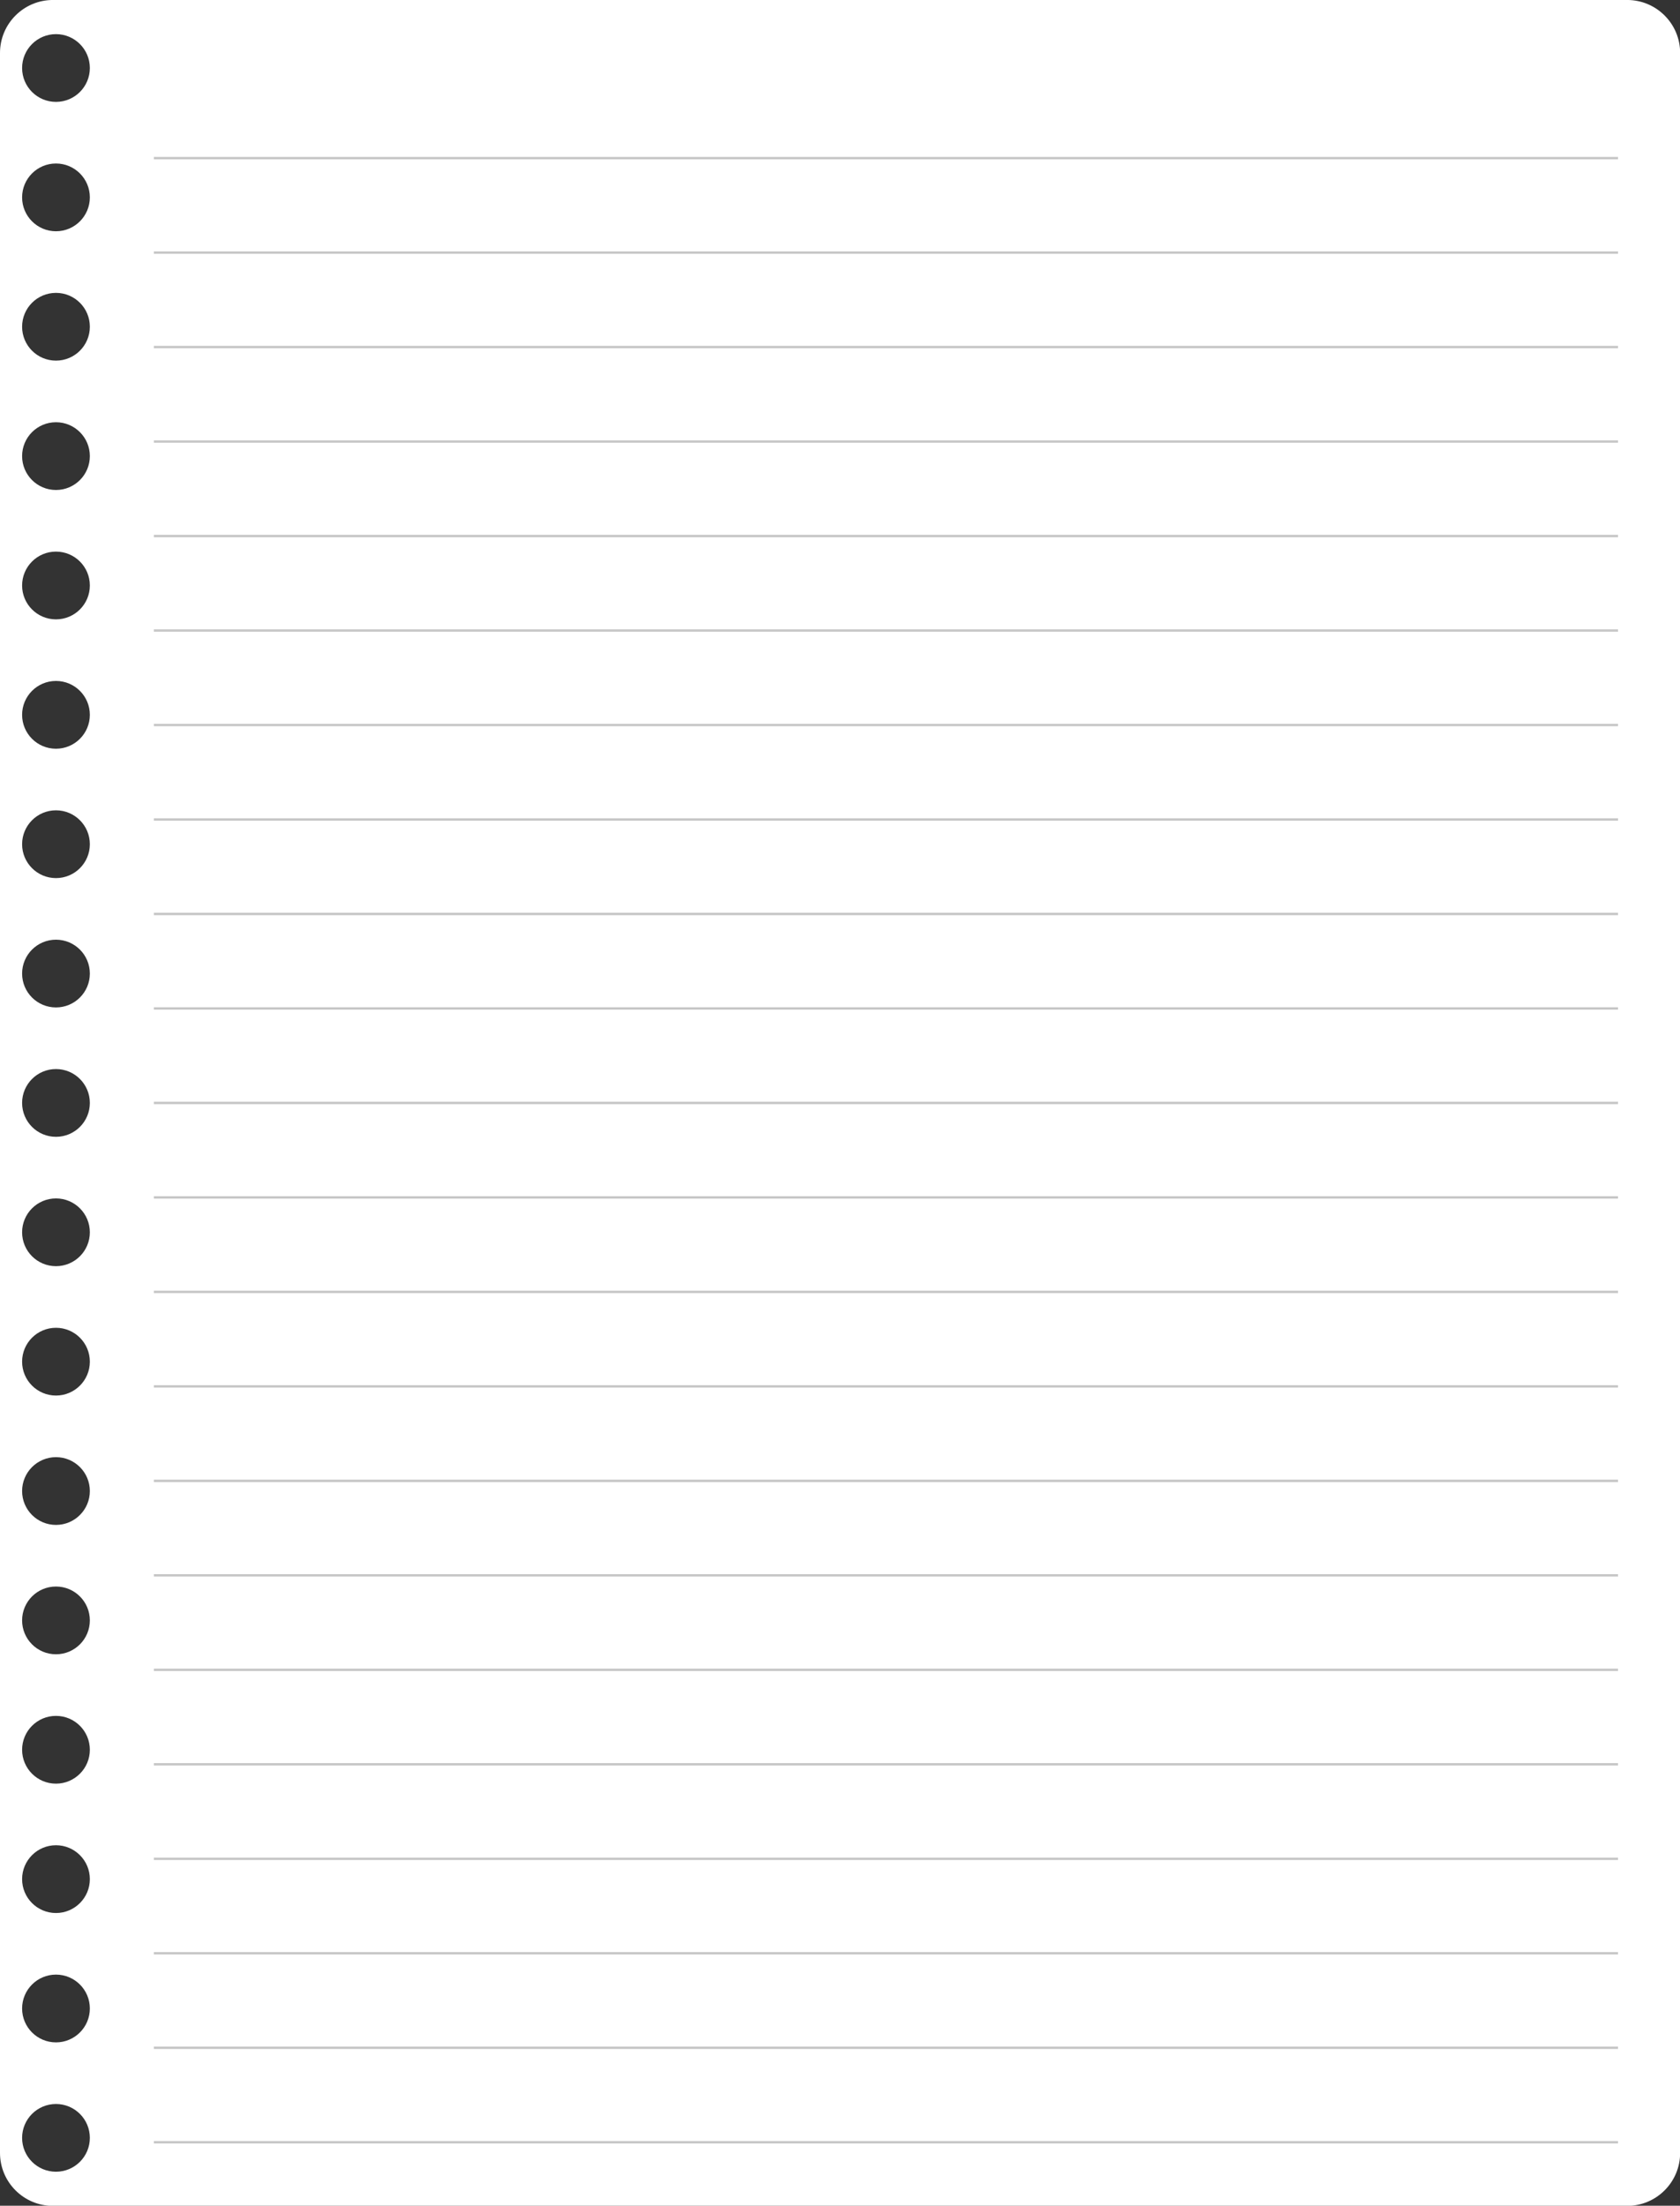 <?xml version="1.0" encoding="UTF-8"?><svg xmlns="http://www.w3.org/2000/svg" xmlns:xlink="http://www.w3.org/1999/xlink" height="374.1" preserveAspectRatio="xMidYMid meet" version="1.0" viewBox="0.0 0.0 285.0 374.1" width="285.0" zoomAndPan="magnify"><rect x="0.0" y="0.0" width="285.0" height="374.1" fill="#333333" stroke="none"/><defs><clipPath id="a"><path d="M 0 0 L 285.02 0 L 285.02 374.129 L 0 374.129 Z M 0 0"/></clipPath></defs><g><g clip-path="url(#a)" id="change1_1"><path d="M 9.496 17.281 C 6.32 17.281 3.75 14.711 3.75 11.535 C 3.75 8.363 6.32 5.789 9.496 5.789 C 12.668 5.789 15.242 8.363 15.242 11.535 C 15.242 14.711 12.668 17.281 9.496 17.281 Z M 9.496 39.223 C 6.32 39.223 3.75 36.648 3.75 33.477 C 3.75 30.305 6.32 27.73 9.496 27.73 C 12.668 27.73 15.242 30.305 15.242 33.477 C 15.242 36.648 12.668 39.223 9.496 39.223 Z M 9.496 61.164 C 6.32 61.164 3.75 58.59 3.75 55.418 C 3.75 52.242 6.32 49.672 9.496 49.672 C 12.668 49.672 15.242 52.242 15.242 55.418 C 15.242 58.59 12.668 61.164 9.496 61.164 Z M 9.496 83.105 C 6.32 83.105 3.75 80.531 3.75 77.359 C 3.75 74.184 6.32 71.613 9.496 71.613 C 12.668 71.613 15.242 74.184 15.242 77.359 C 15.242 80.531 12.668 83.105 9.496 83.105 Z M 9.496 105.047 C 6.32 105.047 3.75 102.473 3.75 99.301 C 3.75 96.125 6.32 93.555 9.496 93.555 C 12.668 93.555 15.242 96.125 15.242 99.301 C 15.242 102.473 12.668 105.047 9.496 105.047 Z M 9.496 126.988 C 6.32 126.988 3.75 124.414 3.75 121.238 C 3.75 118.066 6.32 115.492 9.496 115.492 C 12.668 115.492 15.242 118.066 15.242 121.238 C 15.242 124.414 12.668 126.988 9.496 126.988 Z M 9.496 148.93 C 6.32 148.93 3.75 146.355 3.75 143.184 C 3.75 140.008 6.32 137.434 9.496 137.434 C 12.668 137.434 15.242 140.008 15.242 143.184 C 15.242 146.355 12.668 148.93 9.496 148.93 Z M 9.496 170.867 C 6.32 170.867 3.75 168.297 3.75 165.121 C 3.75 161.949 6.32 159.375 9.496 159.375 C 12.668 159.375 15.242 161.949 15.242 165.121 C 15.242 168.297 12.668 170.867 9.496 170.867 Z M 9.496 192.809 C 6.32 192.809 3.75 190.238 3.75 187.062 C 3.75 183.891 6.32 181.316 9.496 181.316 C 12.668 181.316 15.242 183.891 15.242 187.062 C 15.242 190.238 12.668 192.809 9.496 192.809 Z M 9.496 214.75 C 6.32 214.75 3.75 212.18 3.75 209.004 C 3.75 205.832 6.32 203.258 9.496 203.258 C 12.668 203.258 15.242 205.832 15.242 209.004 C 15.242 212.18 12.668 214.75 9.496 214.75 Z M 9.496 236.691 C 6.32 236.691 3.75 234.117 3.75 230.945 C 3.75 227.773 6.32 225.199 9.496 225.199 C 12.668 225.199 15.242 227.773 15.242 230.945 C 15.242 234.117 12.668 236.691 9.496 236.691 Z M 9.496 258.633 C 6.32 258.633 3.75 256.062 3.75 252.887 C 3.75 249.715 6.32 247.141 9.496 247.141 C 12.668 247.141 15.242 249.715 15.242 252.887 C 15.242 256.062 12.668 258.633 9.496 258.633 Z M 9.496 280.574 C 6.32 280.574 3.75 278 3.75 274.828 C 3.75 271.652 6.32 269.082 9.496 269.082 C 12.668 269.082 15.242 271.652 15.242 274.828 C 15.242 278 12.668 280.574 9.496 280.574 Z M 9.496 302.516 C 6.32 302.516 3.75 299.941 3.75 296.77 C 3.75 293.594 6.32 291.023 9.496 291.023 C 12.668 291.023 15.242 293.594 15.242 296.77 C 15.242 299.941 12.668 302.516 9.496 302.516 Z M 9.496 324.457 C 6.32 324.457 3.75 321.883 3.75 318.711 C 3.75 315.535 6.32 312.961 9.496 312.961 C 12.668 312.961 15.242 315.535 15.242 318.711 C 15.242 321.883 12.668 324.457 9.496 324.457 Z M 9.496 346.398 C 6.32 346.398 3.75 343.824 3.75 340.648 C 3.75 337.477 6.32 334.902 9.496 334.902 C 12.668 334.902 15.242 337.477 15.242 340.648 C 15.242 343.824 12.668 346.398 9.496 346.398 Z M 9.496 368.336 C 6.32 368.336 3.75 365.766 3.75 362.594 C 3.75 359.418 6.32 356.848 9.496 356.848 C 12.668 356.848 15.242 359.418 15.242 362.594 C 15.242 365.766 12.668 368.336 9.496 368.336 Z M 276.031 -0.004 L 8.988 -0.004 C 4.023 -0.004 0 4.02 0 8.984 L 0 365.141 C 0 370.105 4.023 374.129 8.988 374.129 L 276.031 374.129 C 280.996 374.129 285.023 370.105 285.023 365.141 L 285.023 8.984 C 285.023 4.02 280.996 -0.004 276.031 -0.004" fill="#fff"/></g><g id="change2_1"><path d="M 274.488 27.016 L 26.105 27.016 L 26.105 26.617 L 274.488 26.617 L 274.488 27.016" fill="#c6c6c6"/></g><g id="change2_2"><path d="M 274.488 43.043 L 26.105 43.043 L 26.105 42.641 L 274.488 42.641 L 274.488 43.043" fill="#c6c6c6"/></g><g id="change2_3"><path d="M 274.488 59.066 L 26.105 59.066 L 26.105 58.664 L 274.488 58.664 L 274.488 59.066" fill="#c6c6c6"/></g><g id="change2_4"><path d="M 274.488 75.09 L 26.105 75.09 L 26.105 74.691 L 274.488 74.691 L 274.488 75.09" fill="#c6c6c6"/></g><g id="change2_5"><path d="M 274.488 91.117 L 26.105 91.117 L 26.105 90.715 L 274.488 90.715 L 274.488 91.117" fill="#c6c6c6"/></g><g id="change2_6"><path d="M 274.488 107.141 L 26.105 107.141 L 26.105 106.738 L 274.488 106.738 L 274.488 107.141" fill="#c6c6c6"/></g><g id="change2_7"><path d="M 274.488 123.164 L 26.105 123.164 L 26.105 122.766 L 274.488 122.766 L 274.488 123.164" fill="#c6c6c6"/></g><g id="change2_8"><path d="M 274.488 139.191 L 26.105 139.191 L 26.105 138.789 L 274.488 138.789 L 274.488 139.191" fill="#c6c6c6"/></g><g id="change2_9"><path d="M 274.488 155.215 L 26.105 155.215 L 26.105 154.812 L 274.488 154.812 L 274.488 155.215" fill="#c6c6c6"/></g><g id="change2_10"><path d="M 274.488 171.238 L 26.105 171.238 L 26.105 170.84 L 274.488 170.84 L 274.488 171.238" fill="#c6c6c6"/></g><g id="change2_11"><path d="M 274.488 187.266 L 26.105 187.266 L 26.105 186.863 L 274.488 186.863 L 274.488 187.266" fill="#c6c6c6"/></g><g id="change2_12"><path d="M 274.488 203.289 L 26.105 203.289 L 26.105 202.887 L 274.488 202.887 L 274.488 203.289" fill="#c6c6c6"/></g><g id="change2_13"><path d="M 274.488 219.312 L 26.105 219.312 L 26.105 218.914 L 274.488 218.914 L 274.488 219.312" fill="#c6c6c6"/></g><g id="change2_14"><path d="M 274.488 235.34 L 26.105 235.34 L 26.105 234.938 L 274.488 234.938 L 274.488 235.34" fill="#c6c6c6"/></g><g id="change2_15"><path d="M 274.488 251.363 L 26.105 251.363 L 26.105 250.961 L 274.488 250.961 L 274.488 251.363" fill="#c6c6c6"/></g><g id="change2_16"><path d="M 274.488 267.387 L 26.105 267.387 L 26.105 266.988 L 274.488 266.988 L 274.488 267.387" fill="#c6c6c6"/></g><g id="change2_17"><path d="M 274.488 283.41 L 26.105 283.41 L 26.105 283.012 L 274.488 283.012 L 274.488 283.41" fill="#c6c6c6"/></g><g id="change2_18"><path d="M 274.488 299.438 L 26.105 299.438 L 26.105 299.035 L 274.488 299.035 L 274.488 299.438" fill="#c6c6c6"/></g><g id="change2_19"><path d="M 274.488 315.461 L 26.105 315.461 L 26.105 315.062 L 274.488 315.062 L 274.488 315.461" fill="#c6c6c6"/></g><g id="change2_20"><path d="M 274.488 331.484 L 26.105 331.484 L 26.105 331.086 L 274.488 331.086 L 274.488 331.484" fill="#c6c6c6"/></g><g id="change2_21"><path d="M 274.488 347.512 L 26.105 347.512 L 26.105 347.109 L 274.488 347.109 L 274.488 347.512" fill="#c6c6c6"/></g><g id="change2_22"><path d="M 274.488 363.535 L 26.105 363.535 L 26.105 363.137 L 274.488 363.137 L 274.488 363.535" fill="#c6c6c6"/></g></g></svg>